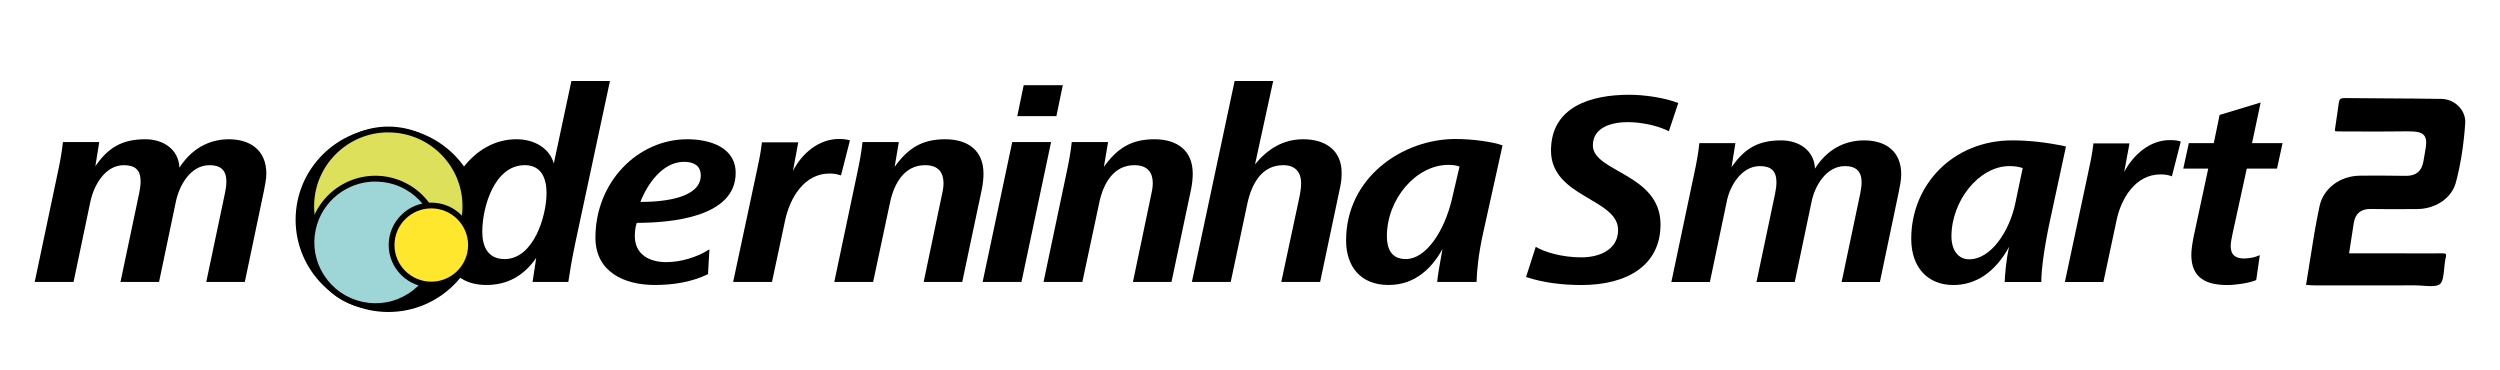 <svg width="216" height="32" viewBox="0 0 216 32" fill="none" xmlns="http://www.w3.org/2000/svg">
<path fill-rule="evenodd" clip-rule="evenodd" d="M22.794 16.533L21.152 24.358H17.821L19.439 16.678C19.511 16.341 19.559 16.004 19.559 15.667C19.559 14.704 19.052 14.271 18.111 14.271C16.445 14.271 15.48 16.028 15.19 17.448L13.742 24.358H10.411L12.028 16.678C12.1 16.341 12.149 16.004 12.149 15.667C12.149 14.68 11.666 14.271 10.7 14.271C9.059 14.271 8.093 16.052 7.803 17.448L6.355 24.358H3L4.979 14.969C5.173 14.078 5.342 13.187 5.438 12.272H8.576L8.238 14.367C9.349 12.73 10.58 12.032 12.559 12.032C14.08 12.032 15.431 12.874 15.504 14.487C16.469 12.971 17.942 12.032 19.776 12.032C21.66 12.032 23.011 13.019 23.011 14.993C23.011 15.498 22.891 16.028 22.794 16.533Z" fill="black"/>
<path fill-rule="evenodd" clip-rule="evenodd" d="M45.338 14.271C42.707 14.271 41.669 17.906 41.669 20.024C41.669 21.3 42.151 22.384 43.6 22.384C46.087 22.384 47.221 18.7 47.221 16.678C47.221 15.426 46.786 14.271 45.338 14.271ZM49.707 20.987C49.418 22.359 49.248 23.37 49.104 24.358H46.014L46.328 22.287C45.217 23.876 43.793 24.622 42.031 24.622C39.062 24.622 38.145 22.335 38.145 20.506C38.145 15.835 40.92 12.032 44.614 12.032C46.207 12.032 47.486 12.826 47.849 14.126L49.369 7H52.7L49.707 20.987Z" fill="black"/>
<path fill-rule="evenodd" clip-rule="evenodd" d="M59.097 13.982C57.262 13.982 55.934 15.883 55.331 17.448C57.504 17.448 60.545 17.063 60.545 15.161C60.545 14.271 59.893 13.982 59.097 13.982ZM55.017 19.254C54.897 19.591 54.848 20.024 54.848 20.385C54.848 21.998 56.104 22.648 57.576 22.648C58.831 22.648 60.255 22.215 61.294 21.541L61.172 23.683C59.797 24.358 58.228 24.622 56.562 24.622C53.931 24.622 51.445 23.491 51.445 20.529C51.445 15.739 55.09 12.032 59.386 12.032C61.342 12.032 63.562 12.73 63.562 14.945C63.562 18.748 58.035 19.254 55.017 19.254Z" fill="black"/>
<path fill-rule="evenodd" clip-rule="evenodd" d="M72.662 15.161C72.349 15.041 72.01 14.993 71.672 14.993C69.476 14.993 68.245 17.111 67.834 19.037L66.7 24.358H63.344L65.348 14.969C65.541 14.078 65.734 13.187 65.831 12.296H68.969L68.51 14.776C69.259 13.283 70.731 12.008 72.469 12.008C72.807 12.008 73.121 12.032 73.435 12.128L72.662 15.161Z" fill="black"/>
<path fill-rule="evenodd" clip-rule="evenodd" d="M84.828 16.365L83.138 24.358H79.807L81.328 17.087C81.424 16.654 81.521 16.244 81.521 15.835C81.521 14.921 81.087 14.271 79.928 14.271C78.117 14.271 77.249 15.883 76.91 17.448L75.438 24.358H72.083L74.062 14.969C74.255 14.078 74.424 13.187 74.521 12.272H77.659L77.297 14.415C78.455 12.802 79.662 12.032 81.666 12.032C83.621 12.032 84.973 12.995 84.973 14.993C84.973 15.426 84.924 15.883 84.828 16.365Z" fill="black"/>
<path fill-rule="evenodd" clip-rule="evenodd" d="M91.272 10.033H87.893L88.448 7.361H91.827L91.272 10.033ZM88.255 24.358H84.9L87.458 12.272H90.814L88.255 24.358Z" fill="black"/>
<path fill-rule="evenodd" clip-rule="evenodd" d="M102.907 16.365L101.217 24.358H97.886L99.407 17.087C99.504 16.654 99.6 16.244 99.6 15.835C99.6 14.921 99.166 14.271 98.007 14.271C96.196 14.271 95.328 15.883 94.99 17.448L93.517 24.358H90.162L92.141 14.969C92.334 14.078 92.503 13.187 92.6 12.272H95.738L95.376 14.415C96.534 12.802 97.742 12.032 99.745 12.032C101.7 12.032 103.052 12.995 103.052 14.993C103.052 15.426 103.004 15.883 102.907 16.365Z" fill="black"/>
<path fill-rule="evenodd" clip-rule="evenodd" d="M115.676 16.702L114.059 24.358H110.703L112.248 17.135C112.345 16.678 112.417 16.244 112.417 15.835C112.417 14.921 111.958 14.271 110.872 14.271C109.014 14.271 108.145 15.884 107.782 17.544L106.334 24.358H102.979L106.672 7H110.003L108.434 14.198C109.544 12.85 110.872 12.032 112.61 12.032C114.493 12.032 115.917 12.971 115.917 14.921C115.917 15.546 115.869 15.835 115.676 16.702Z" fill="black"/>
<path fill-rule="evenodd" clip-rule="evenodd" d="M125.137 14.246C122.362 14.246 119.827 17.183 119.827 20.409C119.827 21.493 120.213 22.384 121.468 22.384C123.158 22.384 124.775 20.073 125.451 17.183L126.103 14.391C125.789 14.271 125.451 14.246 125.137 14.246ZM128.155 20.073C127.72 22.022 127.6 23.443 127.576 24.358H124.172C124.22 23.756 124.437 22.624 124.63 21.517C123.762 23.082 122.337 24.622 119.972 24.622C117.534 24.622 116.303 23.009 116.303 20.771C116.303 15.354 121.155 12.008 125.765 12.008C127.165 12.008 128.975 12.248 129.82 12.561L128.155 20.073Z" fill="black"/>
<g clip-path="url(#clip0_286_6650)">
<path d="M33.55 26.956C29.134 26.956 25.541 23.38 25.541 18.983C25.541 14.586 29.134 11.009 33.55 11.009C37.966 11.009 41.559 14.586 41.559 18.983C41.559 23.38 37.966 26.956 33.55 26.956Z" fill="black"/>
<path d="M33.55 11.507C29.408 11.507 26.041 14.859 26.041 18.983C26.041 23.106 29.408 26.459 33.55 26.459C37.691 26.459 41.059 23.106 41.059 18.983C41.059 14.859 37.691 11.507 33.55 11.507Z" fill="black"/>
<path d="M40.213 17.9C40.213 21.564 37.23 24.534 33.55 24.534C29.87 24.534 26.893 21.564 26.893 17.9C26.893 14.236 29.87 11.272 33.55 11.272C37.23 11.272 40.213 14.241 40.213 17.905" fill="#DDE05B"/>
<path d="M33.55 24.703C29.738 24.703 26.64 21.619 26.64 17.823C26.64 14.028 29.738 10.938 33.55 10.938C37.362 10.938 40.46 14.023 40.46 17.818C40.46 21.613 37.362 24.698 33.55 24.698M33.55 11.436C30.018 11.436 27.14 14.302 27.14 17.818C27.14 21.334 30.013 24.2 33.55 24.2C37.087 24.2 39.96 21.34 39.96 17.818C39.96 14.296 37.087 11.441 33.55 11.441" fill="black"/>
<path d="M37.84 22.089C37.203 25.058 34.264 26.956 31.276 26.316C28.293 25.682 26.387 22.756 27.03 19.781C27.667 16.812 30.606 14.914 33.594 15.554C36.577 16.188 38.483 19.114 37.84 22.089Z" fill="#9ED5D6"/>
<path d="M32.446 26.694C32.039 26.694 31.628 26.65 31.221 26.562C29.71 26.24 28.42 25.354 27.579 24.063C26.739 22.773 26.459 21.236 26.783 19.732C27.453 16.631 30.529 14.646 33.643 15.313C36.758 15.98 38.752 19.043 38.081 22.144C37.757 23.648 36.868 24.933 35.571 25.769C34.627 26.382 33.544 26.694 32.446 26.694ZM32.435 15.685C30.002 15.685 27.805 17.375 27.277 19.841C26.981 21.214 27.239 22.619 28.008 23.795C28.771 24.971 29.952 25.786 31.331 26.081C32.71 26.377 34.121 26.119 35.302 25.354C36.483 24.594 37.301 23.418 37.598 22.045C38.208 19.212 36.39 16.412 33.544 15.805C33.171 15.729 32.803 15.691 32.435 15.691" fill="black"/>
<path d="M40.696 21.17C40.696 23.057 39.158 24.583 37.269 24.583C35.379 24.583 33.841 23.052 33.841 21.17C33.841 19.289 35.379 17.758 37.269 17.758C39.158 17.758 40.696 19.289 40.696 21.17Z" fill="#FFE72D"/>
<path d="M37.263 24.834C35.236 24.834 33.583 23.188 33.583 21.17C33.583 19.152 35.236 17.506 37.263 17.506C39.29 17.506 40.943 19.152 40.943 21.17C40.943 23.188 39.29 24.834 37.263 24.834ZM37.263 18.004C35.511 18.004 34.083 19.426 34.083 21.17C34.083 22.915 35.511 24.337 37.263 24.337C39.015 24.337 40.443 22.915 40.443 21.17C40.443 19.426 39.015 18.004 37.263 18.004Z" fill="black"/>
</g>
<path fill-rule="evenodd" clip-rule="evenodd" d="M212.483 9.239C212.086 8.808 211.528 8.555 210.951 8.545C209.385 8.518 207.792 8.51 206.251 8.501C205.042 8.495 203.792 8.487 202.562 8.472L202.546 8.472C202.228 8.472 202.116 8.57 202.069 8.893C202.036 9.125 202.004 9.356 201.973 9.587C201.923 9.946 201.873 10.317 201.814 10.682C201.77 10.96 201.727 11.234 201.744 11.323C201.834 11.357 202.131 11.357 202.418 11.357C202.89 11.357 203.362 11.36 203.834 11.361C204.354 11.364 204.874 11.366 205.394 11.366C206.114 11.366 206.71 11.361 207.269 11.353C207.511 11.349 207.726 11.346 207.919 11.346C208.751 11.346 209.191 11.399 209.44 11.695C209.721 12.029 209.632 12.531 209.47 13.442C209.442 13.6 209.411 13.772 209.38 13.958C209.241 14.777 208.747 15.193 207.909 15.193L207.852 15.192C207.174 15.178 206.441 15.17 205.612 15.17C205.045 15.17 204.477 15.174 203.911 15.178C202.18 15.192 200.741 16.275 200.409 17.814C200.064 19.419 199.813 21.019 199.547 22.712C199.448 23.341 199.348 23.976 199.242 24.616C199.275 24.618 199.307 24.62 199.339 24.623C199.576 24.64 199.78 24.656 199.981 24.656L200.416 24.657C201.854 24.659 203.293 24.661 204.731 24.661C206.027 24.661 207.323 24.66 208.618 24.654C208.86 24.654 209.103 24.671 209.337 24.688C209.568 24.704 209.807 24.721 210.024 24.721C210.422 24.721 210.675 24.665 210.818 24.543C211.073 24.324 211.127 23.751 211.179 23.197C211.205 22.923 211.231 22.64 211.284 22.382C211.29 22.348 211.298 22.315 211.307 22.283C211.312 22.261 211.317 22.24 211.322 22.218C211.355 22.067 211.341 21.982 211.318 21.953C211.293 21.922 211.207 21.889 211.042 21.889C210.66 21.892 210.289 21.893 209.919 21.893C209.604 21.893 209.29 21.893 208.975 21.892C208.672 21.891 208.368 21.891 208.065 21.891L202.961 21.89L203.131 20.791C203.214 20.25 203.29 19.754 203.368 19.258C203.495 18.461 203.971 18.056 204.783 18.056L204.829 18.057C205.395 18.067 206.006 18.072 206.698 18.072C207.417 18.072 208.136 18.067 208.854 18.061C210.459 18.049 211.83 17.105 212.188 15.764C212.594 14.247 212.866 12.53 212.995 10.66C213.031 10.142 212.849 9.637 212.483 9.239Z" fill="black"/>
<path fill-rule="evenodd" clip-rule="evenodd" d="M132.688 21.328C133.455 21.782 134.964 22.236 136.618 22.236C138.319 22.236 139.804 21.496 139.804 19.871C139.804 17.147 134.006 17.051 134.006 13.013C134.006 9.19 137.504 8.187 140.763 8.187C142.104 8.187 143.853 8.449 145.003 8.903L144.188 11.341C143.23 10.839 141.769 10.552 140.643 10.552C139.277 10.552 137.624 10.982 137.624 12.559C137.624 14.877 143.469 14.996 143.469 19.393C143.469 22.905 140.618 24.626 136.642 24.626C135.012 24.626 133.359 24.434 131.85 23.933L132.688 21.328Z" fill="black"/>
<path fill-rule="evenodd" clip-rule="evenodd" d="M144.405 24.363L146.37 15.044C146.561 14.16 146.729 13.3 146.825 12.368H149.939L149.604 14.447C150.73 12.822 151.904 12.129 153.893 12.129C155.402 12.129 156.744 12.965 156.815 14.566C157.774 13.037 159.236 12.129 161.056 12.129C162.949 12.129 164.266 13.085 164.266 15.068C164.266 15.57 164.147 16.096 164.051 16.597L162.422 24.363H159.116L160.721 16.741C160.793 16.382 160.841 16.047 160.841 15.737C160.841 14.805 160.361 14.351 159.403 14.351C157.774 14.351 156.768 16.096 156.504 17.505L155.066 24.363H151.76L153.366 16.741C153.437 16.382 153.485 16.047 153.485 15.737C153.485 14.757 153.006 14.351 152.048 14.351C150.443 14.351 149.412 16.12 149.173 17.505L147.735 24.363H144.405Z" fill="black"/>
<path fill-rule="evenodd" clip-rule="evenodd" d="M174.762 14.518C174.403 14.399 174.019 14.351 173.612 14.351C170.977 14.351 168.605 17.362 168.605 20.421C168.605 21.567 169.156 22.404 170.138 22.404C172.031 22.404 173.612 19.966 174.115 17.601L174.762 14.518ZM173.205 24.363C173.229 23.765 173.324 22.451 173.588 21.328C172.366 23.55 170.689 24.626 168.773 24.626C166.544 24.626 165.131 23.096 165.131 20.635C165.131 15.928 168.773 12.129 173.851 12.129C175.289 12.129 176.847 12.296 178.5 12.655L177.11 19.106C176.631 21.328 176.367 23.288 176.367 24.363H173.205Z" fill="black"/>
<path fill-rule="evenodd" clip-rule="evenodd" d="M178.405 24.363L180.393 15.044C180.585 14.16 180.776 13.276 180.872 12.392H183.987L183.532 14.853C184.299 13.396 185.736 12.105 187.461 12.105C187.82 12.105 188.107 12.129 188.419 12.225L187.652 15.235C187.365 15.116 187.03 15.068 186.67 15.068C184.49 15.068 183.244 17.171 182.861 19.082L181.735 24.363H178.405Z" fill="black"/>
<path fill-rule="evenodd" clip-rule="evenodd" d="M190.792 14.566H188.636L189.115 12.368H191.271L191.774 9.931L195.32 8.856L194.577 12.368H197.213L196.734 14.566H194.122L192.9 20.157C192.828 20.516 192.733 20.922 192.733 21.281C192.733 22.069 193.212 22.332 193.883 22.332C194.362 22.332 194.817 22.236 195.248 22.045L194.937 24.196C194.362 24.458 193.164 24.626 192.445 24.626C190.72 24.626 189.33 24.1 189.33 22.021C189.33 21.567 189.426 20.97 189.546 20.373L190.792 14.566Z" fill="black"/>
<defs>
<clipPath id="clip0_286_6650">
<rect width="17.5" height="17.5" fill="white" transform="translate(24.8 10.2)"/>
</clipPath>
</defs>
</svg>
